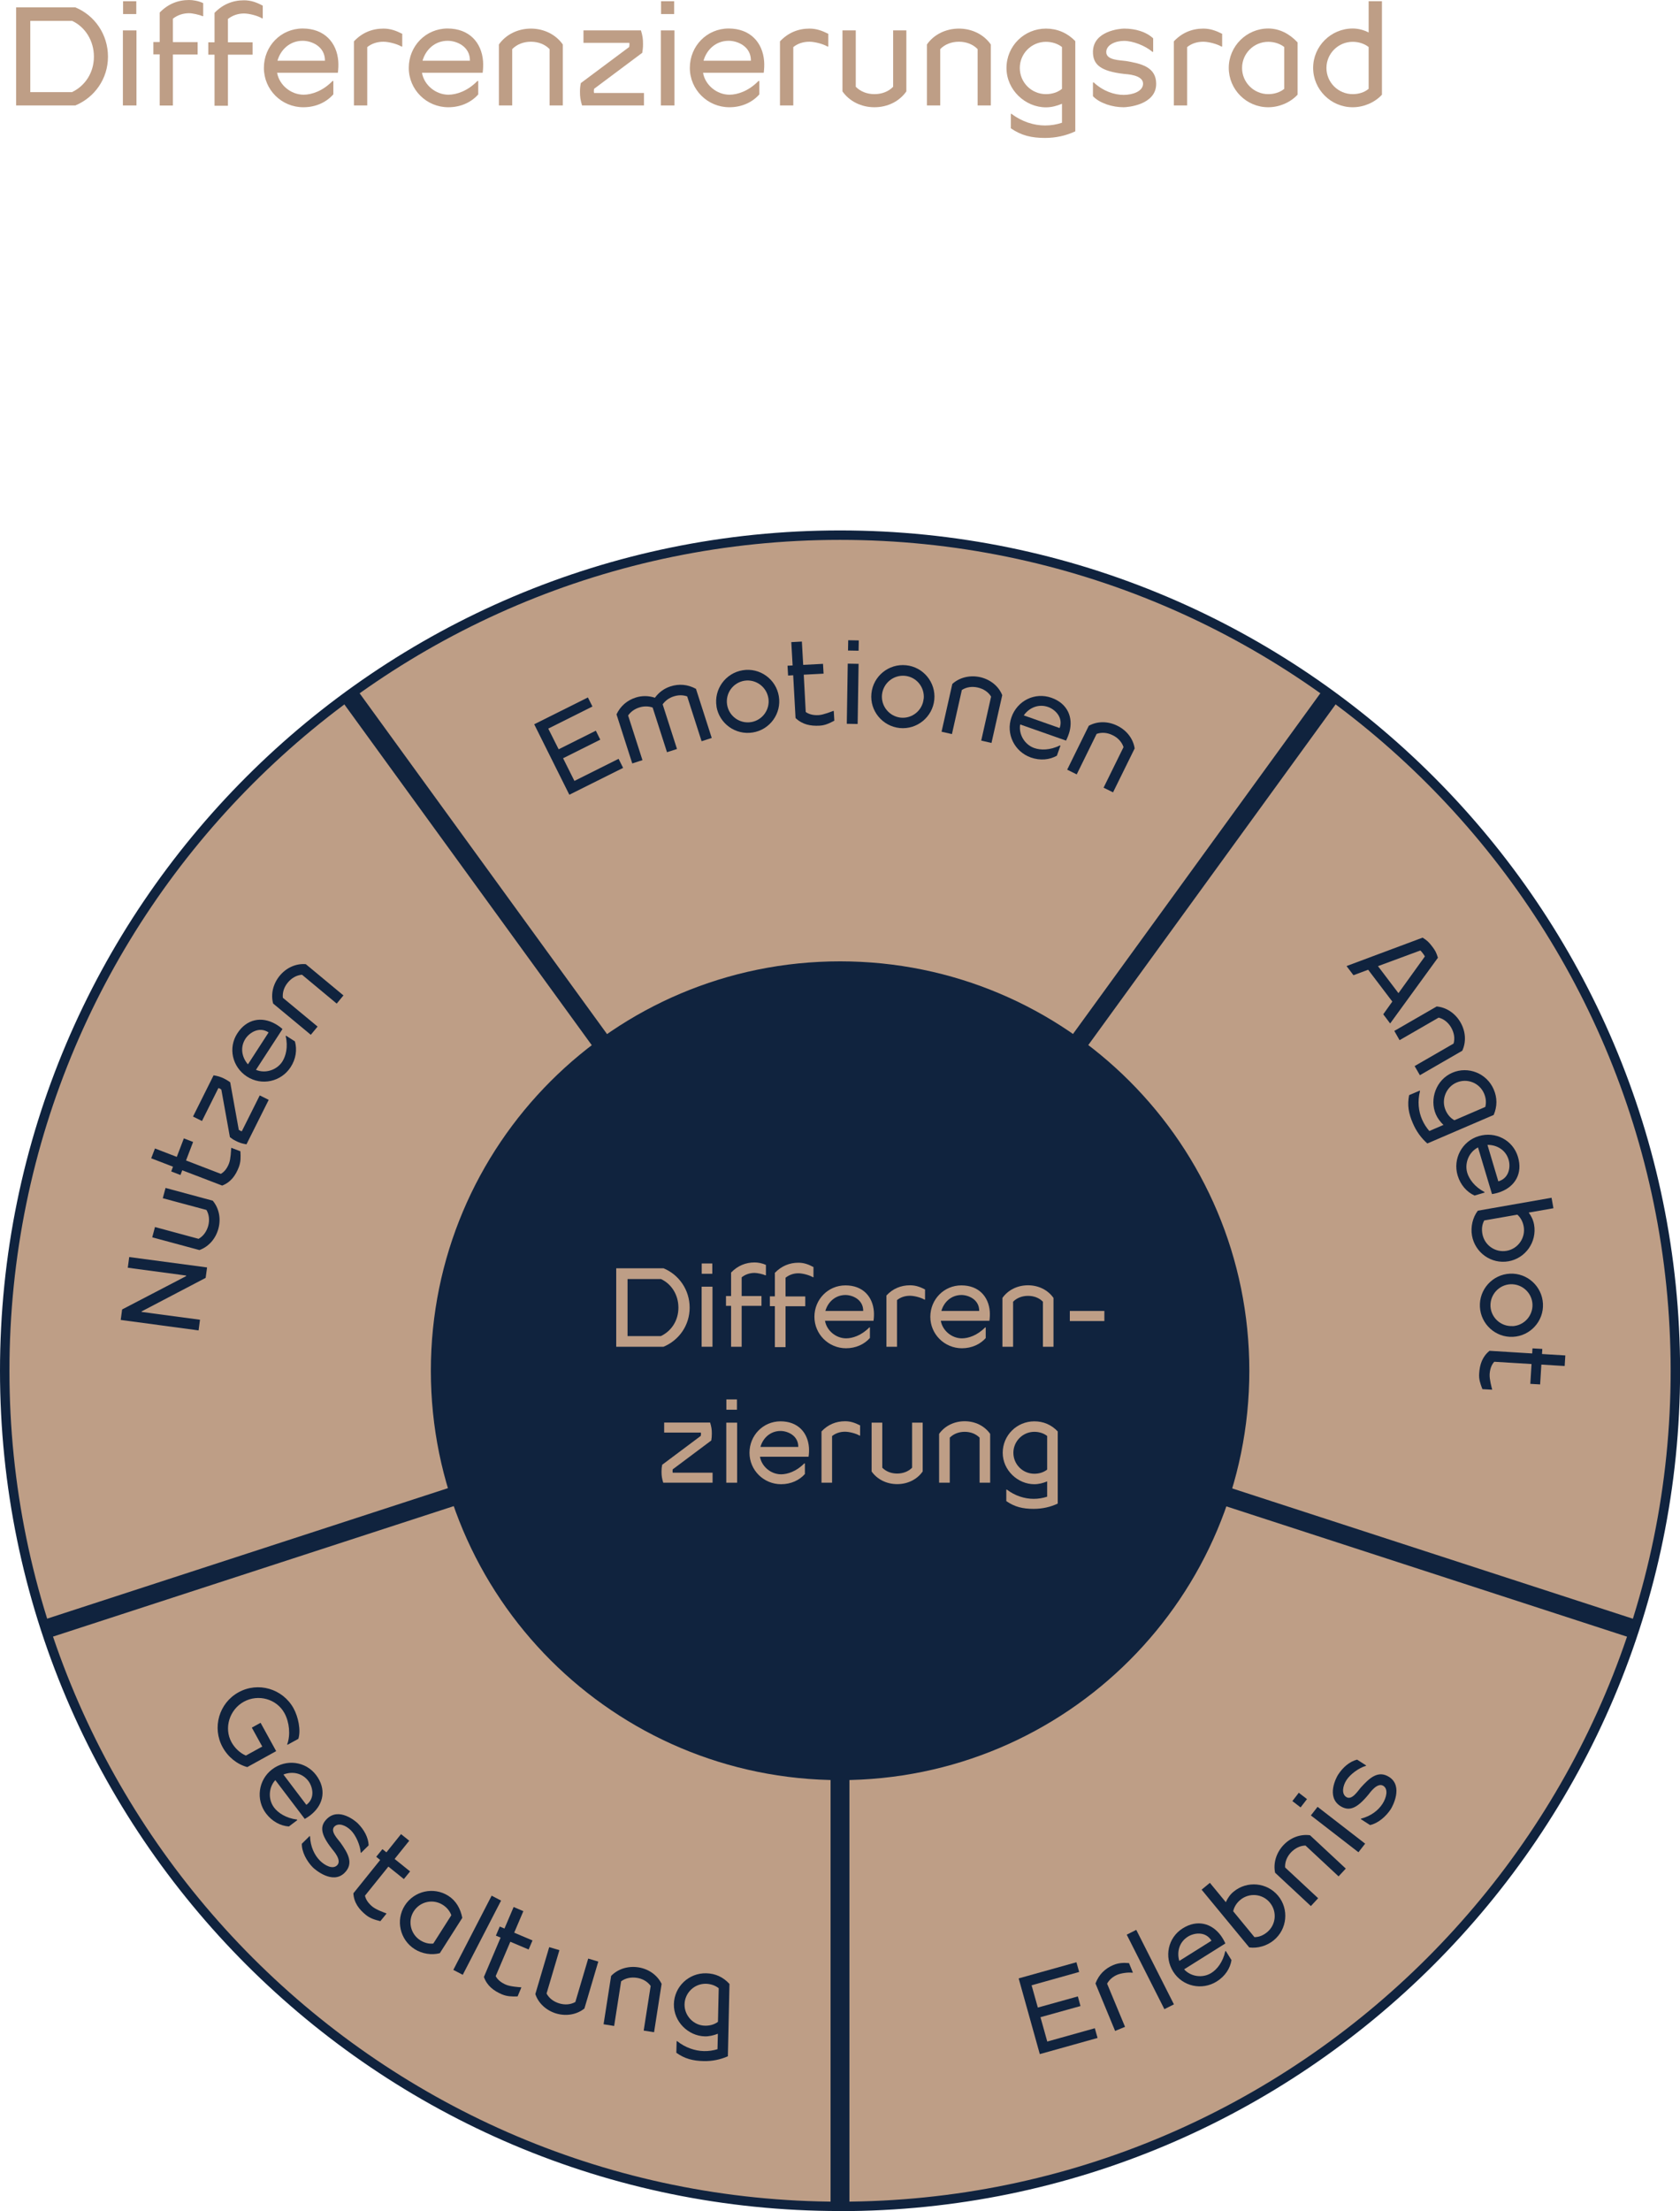 <?xml version="1.0" encoding="UTF-8"?>
<svg id="Ebene_1" data-name="Ebene 1" xmlns="http://www.w3.org/2000/svg" viewBox="0 0 178 234.18">
  <defs>
    <style>
      .cls-1 {
        fill: #10233e;
      }

      .cls-2 {
        fill: #be9e86;
      }

      .cls-3 {
        fill: #be9e86;
      }
    </style>
  </defs>
  <g>
    <g>
      <path class="cls-2" d="M1.71.78h6.27c2.04.84,3.46,2.85,3.46,5.22s-1.44,4.33-3.46,5.17H1.71V.78ZM3.21,9.76h4.41c1.4-.66,2.33-2.07,2.33-3.76s-.93-3.15-2.31-3.79H3.21v7.56Z"/>
      <path class="cls-2" d="M13.02,11.17V3.22h1.44v7.95h-1.44ZM13.04,1.5V.13h1.4v1.36h-1.4Z"/>
      <path class="cls-2" d="M16.92,11.17v-5.41h-.67v-1.31h.67V1.33c.87-.9,1.92-1.33,3.12-1.33.42,0,1.01.1,1.49.33v1.38h-.08c-.33-.15-1.06-.31-1.41-.31-.64,0-1.24.2-1.72.58v2.48h2.62v1.31h-2.62v5.41h-1.39ZM22.73,11.2v-5.41h-.66v-1.31h.66V1.36C23.6.46,24.66.03,25.85.03c.72,0,1.32.21,1.99.57v1.35h-.06c-.48-.29-1.38-.52-1.93-.52-.65,0-1.23.21-1.7.58v2.47h2.61v1.31h-2.61v5.41h-1.42Z"/>
      <path class="cls-2" d="M35.31,10c-.74.84-1.86,1.36-3.17,1.36-2.31,0-4.18-1.86-4.18-4.17s1.8-4.17,4.11-4.17,3.62,1.5,3.77,3.46c.03.4.01.81-.04,1.23h-6.44c.23,1.3,1.46,2.32,2.81,2.32.85,0,2.04-.39,3.07-1.46,0,0,.06.03.08,0v1.41ZM34.43,6.43c.01-1.52-1.42-2.11-2.36-2.11-1.36,0-2.34.94-2.67,2.11h5.03Z"/>
      <path class="cls-2" d="M37.5,11.17v-6.79c.85-.91,1.92-1.35,3.12-1.35.74,0,1.32.21,2,.55v1.35h-.08c-.45-.27-1.35-.51-1.92-.51-.64,0-1.24.19-1.71.57v6.18h-1.41Z"/>
      <path class="cls-2" d="M50.67,10c-.74.84-1.86,1.36-3.17,1.36-2.31,0-4.19-1.86-4.19-4.17s1.8-4.17,4.11-4.17,3.61,1.5,3.76,3.46c.03.4.01.81-.04,1.23h-6.43c.22,1.3,1.46,2.32,2.8,2.32.86,0,2.04-.39,3.08-1.46,0,0,.06.03.08,0v1.41ZM49.79,6.43c.02-1.52-1.42-2.11-2.35-2.11-1.37,0-2.34.94-2.67,2.11h5.02Z"/>
      <path class="cls-2" d="M58.23,11.17v-5.97c-.5-.51-1.2-.78-1.98-.78s-1.48.27-1.98.78v5.97h-1.41v-6.46c.74-1.05,2-1.68,3.39-1.68s2.64.63,3.38,1.68v6.46h-1.39Z"/>
      <path class="cls-2" d="M61.67,11.17c-.18-.6-.22-.9-.22-1.47,0-.35.03-.6.09-.9l5.12-3.82s.03-.17.03-.23,0-.15-.01-.21h-4.86v-1.32h6.09c.18.6.22.9.22,1.47,0,.33-.03.6-.08.9l-5.11,3.82s-.02.17-.02.23,0,.15.02.21h5.29v1.32h-6.55Z"/>
      <path class="cls-2" d="M70.02,11.17V3.22h1.44v7.95h-1.44ZM70.04,1.5V.13h1.39v1.36h-1.39Z"/>
      <path class="cls-2" d="M80.45,10c-.74.84-1.86,1.36-3.17,1.36-2.31,0-4.19-1.86-4.19-4.17s1.8-4.17,4.11-4.17,3.61,1.5,3.76,3.46c.03.4.01.81-.04,1.23h-6.43c.22,1.3,1.46,2.32,2.8,2.32.86,0,2.04-.39,3.08-1.46,0,0,.06.03.08,0v1.41ZM79.56,6.43c.02-1.52-1.42-2.11-2.35-2.11-1.37,0-2.34.94-2.67,2.11h5.02Z"/>
      <path class="cls-2" d="M82.64,11.17v-6.79c.86-.91,1.92-1.35,3.12-1.35.73,0,1.32.21,2,.55v1.35h-.08c-.45-.27-1.35-.51-1.92-.51-.65,0-1.25.19-1.71.57v6.18h-1.41Z"/>
      <path class="cls-2" d="M94.64,3.22h1.39v6.46c-.73,1.05-1.98,1.68-3.38,1.68s-2.65-.63-3.39-1.68V3.22h1.41v5.97c.5.51,1.2.78,1.98.78s1.49-.27,1.98-.78V3.22Z"/>
      <path class="cls-2" d="M103.58,11.17v-5.97c-.5-.51-1.2-.78-1.98-.78s-1.49.27-1.98.78v5.97h-1.41v-6.46c.73-1.05,1.99-1.68,3.39-1.68s2.64.63,3.38,1.68v6.46h-1.4Z"/>
      <path class="cls-2" d="M112.52,10.99c-.54.23-1.12.38-1.7.38-2.19,0-4.18-1.84-4.18-4.17s1.88-4.17,4.18-4.17c1.19,0,2.25.44,3.11,1.33v9.55c-.98.46-2.06.7-3.2.7-1.44,0-2.5-.25-3.63-1.02v-1.53h.08c1.08.83,2.37,1.23,3.55,1.23.63,0,1.21-.1,1.79-.29v-2.02ZM112.52,4.98c-.46-.36-1.07-.55-1.7-.55-1.53,0-2.77,1.24-2.77,2.77s1.23,2.77,2.77,2.77c.63,0,1.23-.18,1.7-.56v-4.44Z"/>
      <path class="cls-2" d="M122.1,5.49c-.77-.66-2.08-1.16-3-1.16s-1.89.42-1.89,1.19c0,.87,1.48.85,2.07.94,1.62.27,3.22.63,3.22,2.42,0,2.25-3.07,2.48-3.45,2.48-1.17,0-2.52-.41-3.25-1.17v-1.46h.08c1.02.94,2.19,1.32,3.18,1.32.92,0,2.05-.36,2.05-1.19,0-.94-1.74-1-2.01-1.03-2.49-.29-3.3-.98-3.3-2.33.01-2.25,2.92-2.47,3.3-2.47,1.2,0,2.33.33,3.08,1.03v1.43h-.08Z"/>
      <path class="cls-2" d="M124.37,11.17v-6.79c.86-.91,1.92-1.35,3.12-1.35.73,0,1.32.21,2,.55v1.35h-.08c-.45-.27-1.35-.51-1.92-.51-.65,0-1.25.19-1.71.57v6.18h-1.41Z"/>
      <path class="cls-2" d="M137.48,10.03c-.77.83-1.94,1.33-3.11,1.33-2.31,0-4.18-1.88-4.18-4.17s1.88-4.17,4.18-4.17c1.19,0,2.25.55,3.11,1.47v5.53ZM136.07,4.98c-.46-.36-1.07-.55-1.7-.55-1.53,0-2.77,1.24-2.77,2.77s1.25,2.77,2.77,2.77c.63,0,1.23-.18,1.7-.56v-4.44Z"/>
      <path class="cls-2" d="M145.01.13h1.41v9.9c-.76.83-1.93,1.33-3.1,1.33-2.31,0-4.19-1.88-4.19-4.17s1.88-4.17,4.19-4.17c.58,0,1.17.15,1.69.42V.13ZM145.01,4.98c-.46-.36-1.06-.55-1.69-.55-1.53,0-2.78,1.24-2.78,2.77s1.25,2.77,2.78,2.77c.63,0,1.23-.18,1.69-.56v-4.44Z"/>
    </g>
    <g>
      <g>
        <g>
          <path class="cls-3" d="M89,56.68C40.08,56.68.5,96.27.5,145.18s39.58,88.5,88.5,88.5,88.51-39.58,88.51-88.5-39.59-88.51-88.51-88.51ZM128.71,158.08c-5.43,16.75-21.14,28.84-39.71,28.84s-34.28-12.09-39.71-28.84c-1.31-4.06-2.03-8.4-2.03-12.9,0-13.9,6.77-26.2,17.2-33.78,6.89-5.01,15.37-7.96,24.54-7.96s17.65,2.95,24.54,7.96c10.42,7.58,17.2,19.88,17.2,33.78,0,4.5-.71,8.84-2.03,12.9Z"/>
          <path class="cls-1" d="M89,234.18C39.92,234.18,0,194.26,0,145.19S39.92,56.18,89,56.18s89.01,39.93,89.01,89.01-39.93,89-89.01,89ZM89,57.18C40.48,57.18,1,96.66,1,145.19s39.48,88,88,88,88.01-39.48,88.01-88-39.48-88.01-88.01-88.01ZM89,187.43c-18.38,0-34.53-11.73-40.19-29.19-1.36-4.21-2.05-8.6-2.05-13.05,0-13.48,6.51-26.26,17.4-34.18,7.25-5.27,15.84-8.06,24.84-8.06s17.59,2.79,24.84,8.06c10.9,7.92,17.4,20.7,17.4,34.18,0,4.46-.69,8.85-2.05,13.05h0c-5.66,17.46-21.81,29.19-40.19,29.19ZM89,103.94c-8.79,0-17.17,2.72-24.25,7.87-10.64,7.74-16.99,20.21-16.99,33.37,0,4.35.67,8.64,2,12.75,5.53,17.04,21.29,28.49,39.24,28.49s33.71-11.45,39.24-28.49h0c1.33-4.1,2-8.39,2-12.75,0-13.16-6.35-25.64-16.99-33.37-7.08-5.15-15.46-7.87-24.25-7.87Z"/>
        </g>
        <g>
          <path class="cls-3" d="M130.74,145.18c0,4.5-.71,8.84-2.03,12.9-5.43,16.75-21.14,28.84-39.71,28.84s-34.28-12.09-39.71-28.84c-1.31-4.06-2.03-8.4-2.03-12.9,0-13.9,6.77-26.2,17.2-33.78,6.89-5.01,15.37-7.96,24.54-7.96s17.65,2.95,24.54,7.96c10.42,7.58,17.2,19.88,17.2,33.78Z"/>
          <path class="cls-1" d="M89,187.43c-18.38,0-34.53-11.73-40.19-29.19-1.36-4.21-2.05-8.6-2.05-13.05,0-13.48,6.51-26.26,17.4-34.18,7.25-5.27,15.84-8.06,24.84-8.06s17.59,2.79,24.84,8.06c10.9,7.92,17.4,20.7,17.4,34.18,0,4.46-.69,8.85-2.05,13.05-5.66,17.46-21.81,29.19-40.19,29.19ZM89,103.94c-8.79,0-17.17,2.72-24.25,7.87-10.64,7.74-16.99,20.21-16.99,33.37,0,4.35.67,8.64,2,12.75,5.53,17.04,21.29,28.49,39.24,28.49s33.71-11.45,39.24-28.5c1.33-4.1,2-8.39,2-12.75,0-13.16-6.35-25.64-16.99-33.37-7.08-5.15-15.46-7.87-24.25-7.87Z"/>
        </g>
      </g>
      <g>
        <rect class="cls-1" x="88" y="186.93" width="2" height="46.76"/>
        <g>
          <line class="cls-3" x1="173.17" y1="172.53" x2="128.71" y2="158.08"/>
          <rect class="cls-1" x="149.94" y="141.94" width="2" height="46.75" transform="translate(-52.93 257.76) rotate(-71.99)"/>
        </g>
        <g>
          <line class="cls-3" x1="141.02" y1="73.58" x2="113.54" y2="111.41"/>
          <rect class="cls-1" x="103.9" y="91.49" width="46.75" height="2" transform="translate(-22.35 141.13) rotate(-54.01)"/>
        </g>
        <g>
          <line class="cls-3" x1="64.46" y1="111.41" x2="36.98" y2="73.58"/>
          <rect class="cls-1" x="49.72" y="69.12" width="2" height="46.75" transform="translate(-44.68 47.46) rotate(-35.99)"/>
        </g>
        <g>
          <line class="cls-3" x1="49.29" y1="158.08" x2="4.83" y2="172.53"/>
          <rect class="cls-1" x="3.68" y="164.31" width="46.75" height="2" transform="translate(-49.83 16.49) rotate(-18.03)"/>
        </g>
      </g>
    </g>
  </g>
  <path class="cls-1" d="M132.37,145.18c0,23.97-19.39,43.36-43.36,43.36s-43.36-19.4-43.36-43.36,19.39-43.36,43.36-43.36,43.36,19.39,43.36,43.36Z"/>
  <g>
    <path class="cls-2" d="M65.29,134.33h5.01c1.63.67,2.77,2.28,2.77,4.17s-1.15,3.47-2.77,4.14h-5.01v-8.31ZM66.49,141.51h3.53c1.12-.53,1.86-1.65,1.86-3.01s-.74-2.52-1.85-3.03h-3.54v6.04Z"/>
    <path class="cls-2" d="M74.34,142.64v-6.36h1.15v6.36h-1.15ZM74.35,134.91v-1.09h1.12v1.09h-1.12Z"/>
    <path class="cls-2" d="M77.46,142.64v-4.33h-.54v-1.04h.54v-2.49c.7-.72,1.54-1.07,2.5-1.07.34,0,.8.08,1.19.26v1.1h-.06c-.26-.12-.85-.25-1.13-.25-.52,0-1,.16-1.38.47v1.98h2.1v1.04h-2.1v4.33h-1.12ZM82.1,142.67v-4.33h-.53v-1.04h.53v-2.49c.7-.72,1.55-1.07,2.49-1.07.58,0,1.06.17,1.6.46v1.08h-.05c-.38-.23-1.1-.42-1.55-.42-.52,0-.98.17-1.36.47v1.98h2.09v1.04h-2.09v4.33h-1.14Z"/>
    <path class="cls-2" d="M92.17,141.71c-.59.67-1.49,1.09-2.53,1.09-1.85,0-3.35-1.49-3.35-3.33s1.44-3.33,3.29-3.33,2.89,1.2,3.01,2.77c.02.32.01.65-.04.98h-5.14c.18,1.04,1.16,1.86,2.24,1.86.68,0,1.63-.31,2.46-1.16,0,0,.05.02.06,0v1.13ZM91.46,138.85c.01-1.21-1.14-1.69-1.88-1.69-1.09,0-1.87.76-2.13,1.69h4.02Z"/>
    <path class="cls-2" d="M93.92,142.64v-5.43c.68-.73,1.54-1.08,2.5-1.08.59,0,1.06.17,1.59.44v1.08h-.06c-.36-.22-1.08-.41-1.54-.41-.52,0-1,.16-1.37.46v4.94h-1.13Z"/>
    <path class="cls-2" d="M104.45,141.71c-.59.67-1.49,1.09-2.53,1.09-1.85,0-3.35-1.49-3.35-3.33s1.44-3.33,3.29-3.33,2.89,1.2,3.01,2.77c.02.32.01.65-.04.98h-5.15c.18,1.04,1.16,1.86,2.24,1.86.68,0,1.63-.31,2.46-1.16,0,0,.05.02.06,0v1.13ZM103.75,138.85c.01-1.21-1.14-1.69-1.88-1.69-1.09,0-1.87.76-2.13,1.69h4.02Z"/>
    <path class="cls-2" d="M110.5,142.64v-4.77c-.4-.41-.96-.62-1.58-.62s-1.19.22-1.58.62v4.77h-1.13v-5.17c.59-.84,1.59-1.34,2.71-1.34s2.11.5,2.7,1.34v5.17h-1.12Z"/>
    <path class="cls-2" d="M113.35,139.92v-1.07h3.66v1.07h-3.66Z"/>
    <path class="cls-2" d="M70.27,157.04c-.14-.48-.18-.72-.18-1.18,0-.28.02-.48.07-.72l4.09-3.06s.02-.13.02-.18,0-.12-.01-.17h-3.89v-1.06h4.87c.14.48.18.72.18,1.18,0,.26-.02.48-.06.72l-4.09,3.06s-.01.13-.01.18,0,.12.01.17h4.23v1.06h-5.24Z"/>
    <path class="cls-2" d="M76.95,157.04v-6.36h1.15v6.36h-1.15ZM76.96,149.31v-1.09h1.12v1.09h-1.12Z"/>
    <path class="cls-2" d="M85.29,156.11c-.59.67-1.49,1.09-2.53,1.09-1.85,0-3.35-1.49-3.35-3.33s1.44-3.33,3.29-3.33,2.89,1.2,3.01,2.77c.02.32.01.65-.04.98h-5.15c.18,1.04,1.16,1.86,2.24,1.86.68,0,1.63-.31,2.46-1.16,0,0,.05.02.06,0v1.13ZM84.58,153.25c.01-1.21-1.14-1.69-1.88-1.69-1.09,0-1.87.76-2.13,1.69h4.02Z"/>
    <path class="cls-2" d="M87.04,157.04v-5.43c.68-.73,1.54-1.08,2.5-1.08.59,0,1.05.17,1.59.44v1.08h-.06c-.36-.22-1.08-.41-1.54-.41-.52,0-1,.16-1.37.46v4.94h-1.13Z"/>
    <path class="cls-2" d="M96.64,150.68h1.12v5.17c-.59.84-1.58,1.34-2.7,1.34s-2.12-.5-2.71-1.34v-5.17h1.13v4.77c.4.41.96.62,1.58.62s1.19-.22,1.58-.62v-4.77Z"/>
    <path class="cls-2" d="M103.79,157.04v-4.77c-.4-.41-.96-.62-1.58-.62s-1.19.22-1.58.62v4.77h-1.13v-5.17c.59-.84,1.59-1.34,2.71-1.34s2.11.5,2.7,1.34v5.17h-1.12Z"/>
    <path class="cls-2" d="M110.95,156.9c-.43.18-.9.3-1.36.3-1.75,0-3.35-1.48-3.35-3.33s1.5-3.33,3.35-3.33c.95,0,1.8.35,2.48,1.07v7.64c-.78.37-1.64.56-2.55.56-1.15,0-2-.2-2.9-.82v-1.22h.06c.86.66,1.89.98,2.84.98.5,0,.97-.08,1.43-.23v-1.62ZM110.95,152.09c-.37-.29-.85-.44-1.36-.44-1.22,0-2.22,1-2.22,2.22s.98,2.22,2.22,2.22c.5,0,.98-.14,1.36-.44v-3.55Z"/>
  </g>
  <g>
    <path class="cls-1" d="M60.32,84.17l-3.72-7.46,5.69-2.84.48.96-4.68,2.34,1.1,2.19,3.94-1.97.47.95-3.94,1.97,1.2,2.4,4.68-2.34.48.96-5.69,2.84Z"/>
    <path class="cls-1" d="M74.33,78.49l-1.52-4.73c-.44-.16-.95-.16-1.43,0-.48.15-.89.45-1.17.84l1.52,4.73-1.06.34-1.52-4.73c-.44-.16-.96-.16-1.44,0-.49.16-.89.45-1.16.84l1.52,4.73-1.08.35-1.67-5.2c.43-.9,1.14-1.49,2.04-1.78.66-.21,1.36-.2,2.03.02.42-.57.97-.98,1.65-1.2.9-.29,1.82-.22,2.7.26l1.67,5.2-1.08.35Z"/>
    <path class="cls-1" d="M75.92,74.83c-.3-1.81.94-3.54,2.77-3.84,1.81-.3,3.54.94,3.83,2.76.3,1.81-.94,3.54-2.76,3.83-1.83.3-3.55-.94-3.85-2.76ZM81.41,73.94c-.2-1.21-1.34-2.03-2.54-1.84-1.21.2-2.03,1.34-1.83,2.55.2,1.21,1.34,2.03,2.55,1.83,1.2-.2,2.02-1.34,1.82-2.55Z"/>
    <path class="cls-1" d="M88.4,76.33c-.58.31-1.01.5-1.58.53-.95.05-1.81-.12-2.53-.81l-.25-4.53-.54.03-.06-1.04.54-.03-.14-2.47,1.12-.06.14,2.47,2.1-.11.06,1.04-2.1.11.21,3.95c.39.28.88.36,1.38.33s1.36-.38,1.53-.44h.06s.06,1.03.06,1.03Z"/>
    <path class="cls-1" d="M89.72,76.66l.1-6.37,1.15.02-.1,6.37-1.15-.02ZM89.85,68.9l.02-1.09,1.12.02-.02,1.09-1.12-.02Z"/>
    <path class="cls-1" d="M92.33,73.45c.18-1.83,1.83-3.18,3.67-2.99,1.83.18,3.18,1.83,2.99,3.66s-1.83,3.17-3.66,2.99c-1.84-.19-3.19-1.83-3-3.66ZM97.87,74.01c.12-1.22-.77-2.31-1.98-2.43-1.22-.12-2.31.77-2.44,1.99-.12,1.22.77,2.31,1.99,2.44,1.21.12,2.3-.77,2.42-1.99Z"/>
    <path class="cls-1" d="M103.96,78.45l1.05-4.67c-.3-.49-.8-.82-1.41-.96-.61-.14-1.21-.05-1.69.26l-1.05,4.67-1.1-.25,1.14-5.06c.76-.69,1.86-.96,2.95-.72,1.09.25,1.96.96,2.34,1.91l-1.14,5.06-1.09-.25Z"/>
    <path class="cls-1" d="M111.98,80.04c-.78.44-1.77.54-2.76.19-1.75-.62-2.67-2.52-2.05-4.27s2.47-2.67,4.22-2.06c1.74.61,2.33,2.1,1.92,3.62-.09.31-.21.62-.36.92l-4.86-1.71c-.18,1.05.48,2.15,1.5,2.5.65.23,1.65.25,2.71-.28,0,0,.04.04.06.02l-.38,1.07ZM112.27,77.11c.42-1.14-.51-1.98-1.22-2.23-1.03-.36-2.02.09-2.58.89l3.8,1.34Z"/>
    <path class="cls-1" d="M116.93,83.42l2.11-4.29c-.18-.54-.59-.99-1.15-1.26-.56-.28-1.16-.33-1.7-.14l-2.11,4.29-1.01-.5,2.29-4.65c.9-.5,2.03-.5,3.03,0,1,.49,1.68,1.39,1.83,2.4l-2.29,4.65-1-.49Z"/>
  </g>
  <g>
    <path class="cls-1" d="M21.78,135.35l-6.78,3.55v.05s6.19.83,6.19.83l-.15,1.13-8.25-1.11.15-1.11,6.78-3.53v-.06s-6.18-.83-6.18-.83l.15-1.13,8.25,1.1-.15,1.1Z"/>
    <path class="cls-1" d="M17.25,126.9l.29-1.08,5,1.35c.66.79.89,1.88.6,2.96-.29,1.08-1.04,1.92-2.01,2.27l-5-1.35.29-1.09,4.62,1.25c.5-.28.85-.77,1.02-1.37.16-.6.1-1.21-.19-1.69l-4.62-1.24Z"/>
    <path class="cls-1" d="M25.47,121.94c.04.66.04,1.12-.16,1.66-.34.89-.85,1.61-1.77,1.97l-4.23-1.62-.19.5-.98-.38.19-.5-2.31-.89.4-1.04,2.31.89.75-1.96.98.38-.75,1.96,3.69,1.42c.42-.24.69-.65.87-1.12.18-.47.21-1.4.22-1.58l.02-.06.97.37Z"/>
    <path class="cls-1" d="M26.1,121.2c-.49-.09-.73-.16-1.13-.37-.25-.12-.42-.24-.61-.39l-.91-5.04s-.11-.08-.15-.1-.11-.05-.16-.06l-1.74,3.49-.95-.47,2.18-4.37c.5.09.73.16,1.14.36.24.12.42.24.62.38l.91,5.04s.11.07.16.09.11.05.16.06l1.9-3.8.95.47-2.35,4.7Z"/>
    <path class="cls-1" d="M31.25,110.31c.24.86.11,1.85-.46,2.72-1.01,1.55-3.07,2-4.63.99-1.55-1.01-2.02-3.03-1.01-4.58,1-1.54,2.58-1.78,3.97-1.02.29.16.55.34.81.57l-2.81,4.32c.97.42,2.2.04,2.79-.87.37-.58.63-1.54.36-2.7,0,0,.05-.03.03-.05l.95.61ZM28.46,109.35c-1.01-.67-2.04.04-2.45.66-.6.92-.38,1.99.26,2.72l2.19-3.38Z"/>
    <path class="cls-1" d="M35.68,106.3l-3.68-3.06c-.57.04-1.1.34-1.5.82-.4.48-.59,1.05-.53,1.62l3.68,3.05-.72.87-3.99-3.31c-.27-.99-.01-2.09.7-2.95.71-.86,1.74-1.31,2.76-1.22l3.99,3.31-.71.86Z"/>
  </g>
  <g>
    <path class="cls-1" d="M146.55,107.44l.97-1.36-2.56-3.37-1.56.58-.73-.97,8.06-3.01c.49.31.66.48,1,.92s.45.65.62,1.21l-5.06,6.96-.73-.97ZM146,102.33l2.17,2.86c.95-1.31,1.89-2.63,2.8-3.89-.06-.12-.13-.21-.22-.33-.09-.12-.15-.2-.26-.3l-4.49,1.66Z"/>
    <path class="cls-1" d="M149.87,112.92l4.14-2.39c.16-.55.06-1.14-.25-1.69-.31-.54-.78-.92-1.33-1.06l-4.14,2.39-.56-.98,4.49-2.59c1.02.09,1.96.71,2.52,1.68.56.97.62,2.08.19,3.01l-4.49,2.59-.56-.97Z"/>
    <path class="cls-1" d="M152.94,119.15c-.34-.33-.63-.71-.81-1.13-.69-1.61.03-3.66,1.74-4.4,1.69-.73,3.66.06,4.39,1.76.38.87.39,1.79,0,2.71l-7.03,3.02c-.65-.57-1.17-1.29-1.53-2.13-.46-1.06-.61-1.92-.4-2.99l1.13-.48.02.06c-.27,1.06-.16,2.13.22,3,.2.46.46.86.77,1.22l1.49-.64ZM157.37,117.24c.12-.46.07-.96-.13-1.42-.48-1.13-1.79-1.65-2.92-1.16-1.08.46-1.65,1.78-1.16,2.92.2.46.52.85.94,1.07l3.27-1.41Z"/>
    <path class="cls-1" d="M156.22,126.62c-.81-.37-1.48-1.12-1.78-2.12-.53-1.77.47-3.64,2.24-4.17,1.77-.53,3.62.42,4.15,2.2.53,1.76-.32,3.12-1.8,3.69-.3.12-.62.2-.95.25l-1.48-4.94c-.95.47-1.45,1.65-1.14,2.69.2.66.77,1.48,1.82,2.03,0,0,0,.05.02.06l-1.08.32ZM158.76,125.12c1.17-.34,1.3-1.58,1.08-2.29-.31-1.05-1.26-1.58-2.24-1.57l1.15,3.86Z"/>
    <path class="cls-1" d="M164.39,126.86l.2,1.11-2.62.46c.29.38.48.79.57,1.28.32,1.82-.9,3.56-2.71,3.88-1.81.32-3.55-.9-3.87-2.73-.16-.92.08-1.93.62-2.63l7.81-1.37ZM157.26,129.26c-.23.42-.29.9-.2,1.41.21,1.21,1.36,2.02,2.57,1.81,1.21-.21,2.02-1.37,1.81-2.57-.09-.51-.32-.94-.67-1.26l-3.5.61Z"/>
    <path class="cls-1" d="M159.98,134.9c1.84-.09,3.41,1.34,3.5,3.19.09,1.84-1.34,3.41-3.18,3.5-1.84.09-3.41-1.34-3.5-3.18-.09-1.85,1.34-3.42,3.18-3.51ZM160.25,140.46c1.23-.06,2.17-1.1,2.12-2.32-.06-1.22-1.1-2.17-2.33-2.12-1.22.06-2.17,1.1-2.12,2.33.06,1.21,1.1,2.16,2.33,2.1Z"/>
    <path class="cls-1" d="M157.06,147.12c-.24-.62-.38-1.06-.34-1.64.06-.95.33-1.79,1.1-2.41l4.52.28.03-.54,1.04.06-.03.54,2.47.15-.07,1.12-2.47-.15-.13,2.1-1.04-.06.13-2.1-3.95-.24c-.32.35-.46.83-.49,1.33-.03.5.21,1.4.26,1.57v.06s-1.04-.06-1.04-.06Z"/>
  </g>
  <g>
    <path class="cls-1" d="M110.17,217.56l-2.24-8.02,6.12-1.71.29,1.03-5.04,1.41.66,2.36,4.24-1.18.28,1.02-4.24,1.18.72,2.58,5.04-1.41.29,1.03-6.12,1.71Z"/>
    <path class="cls-1" d="M118.15,215.11l-2.08-5.03c.35-.94,1.01-1.59,1.9-1.96.54-.22,1.04-.25,1.65-.2l.41,1-.06.02c-.42-.06-1.16.04-1.58.21-.48.2-.86.53-1.09.95l1.9,4.57-1.04.43Z"/>
    <path class="cls-1" d="M123.37,212.8l-3.99-7.89,1.01-.51,3.99,7.89-1.01.51Z"/>
    <path class="cls-1" d="M130.48,207.6c-.14.88-.68,1.72-1.57,2.27-1.57.98-3.63.52-4.61-1.05-.98-1.57-.55-3.6,1.01-4.58,1.56-.98,3.09-.52,4.03.75.19.26.35.54.49.85l-4.37,2.74c.71.79,1.98.96,2.89.38.58-.36,1.22-1.13,1.47-2.3,0,0,.05,0,.05-.03l.6.96ZM128.36,205.55c-.63-1.04-1.87-.83-2.5-.43-.93.58-1.19,1.64-.91,2.57l3.41-2.14Z"/>
    <path class="cls-1" d="M127.32,200.14l.87-.72,1.69,2.05c.19-.43.45-.81.83-1.12,1.43-1.18,3.54-.97,4.71.44s.97,3.54-.46,4.71c-.72.6-1.72.88-2.6.76l-5.05-6.12ZM132.92,205.17c.48,0,.93-.19,1.33-.52.95-.78,1.08-2.18.3-3.13s-2.18-1.08-3.13-.3c-.4.33-.66.75-.76,1.21l2.26,2.75Z"/>
    <path class="cls-1" d="M141.82,198.73l-3.5-3.26c-.57.01-1.11.28-1.54.73-.43.46-.65,1.02-.62,1.59l3.5,3.26-.77.83-3.79-3.53c-.21-1,.11-2.09.87-2.91.76-.82,1.81-1.2,2.83-1.06l3.79,3.53-.76.82Z"/>
    <path class="cls-1" d="M137.8,191.43l-.87-.67.68-.88.87.67-.68.88ZM143.93,196.18l-5.04-3.9.71-.91,5.04,3.9-.71.91Z"/>
    <path class="cls-1" d="M144.74,187.02c-.78.23-1.68.9-2.08,1.52-.4.62-.54,1.46-.02,1.79.59.38,1.22-.63,1.53-.99.88-.97,1.82-1.9,3.02-1.13,1.52.98.34,3.14.17,3.4-.51.79-1.37,1.52-2.2,1.69l-.98-.63.03-.05c1.08-.28,1.84-.9,2.27-1.57.4-.62.65-1.54.09-1.9-.64-.41-1.43.74-1.57.91-1.27,1.55-2.09,1.8-3,1.22-1.51-.99-.4-3.04-.24-3.29.52-.81,1.23-1.42,2.03-1.62l.96.62-.03.05Z"/>
  </g>
  <g>
    <path class="cls-1" d="M27.79,184.99l-1.11-2.01.93-.51,1.65,3-3.06,1.69c-1.07-.29-2.03-1.05-2.61-2.1-1.14-2.07-.39-4.68,1.68-5.82,2.08-1.15,4.68-.38,5.83,1.69.5.91.8,2.33.51,3.24l-1.15.63-.03-.05c.36-.98.24-2.33-.29-3.3-.83-1.52-2.79-2.05-4.31-1.21-1.51.83-2.13,2.78-1.3,4.29.35.63.91,1.15,1.52,1.41l1.75-.96Z"/>
    <path class="cls-1" d="M30.61,193.45c-.89-.06-1.77-.53-2.41-1.36-1.12-1.47-.84-3.57.63-4.69,1.48-1.12,3.54-.87,4.66.6,1.11,1.47.79,3.04-.39,4.08-.24.22-.51.4-.81.57l-3.12-4.11c-.72.78-.78,2.06-.12,2.92.41.54,1.24,1.11,2.42,1.26,0,0,.01.05.04.05l-.9.68ZM32.46,191.16c.97-.72.66-1.93.21-2.53-.66-.87-1.74-1.04-2.64-.68l2.43,3.21Z"/>
    <path class="cls-1" d="M38.22,196.22c-.06-.81-.52-1.84-1.04-2.36-.52-.52-1.3-.84-1.74-.41-.5.49.35,1.33.63,1.71.76,1.07,1.46,2.19.44,3.2-1.28,1.27-3.14-.36-3.36-.57-.66-.67-1.19-1.66-1.17-2.51l.83-.82.04.04c.04,1.11.48,1.99,1.04,2.56.52.52,1.36.97,1.83.5.54-.53-.41-1.56-.54-1.73-1.24-1.58-1.31-2.43-.54-3.19,1.29-1.26,3.06.27,3.27.48.68.68,1.12,1.51,1.15,2.33l-.81.8-.04-.04Z"/>
    <path class="cls-1" d="M40.3,203.48c-.64-.16-1.08-.3-1.53-.66-.74-.6-1.27-1.3-1.33-2.29l2.84-3.53-.42-.34.66-.81.42.34,1.55-1.93.87.7-1.55,1.93,1.64,1.32-.66.81-1.64-1.32-2.48,3.08c.1.47.41.85.8,1.17.39.32,1.26.63,1.43.69l.05.04-.65.8Z"/>
    <path class="cls-1" d="M46.6,206.87c-.87.23-1.88.07-2.67-.43-1.56-.99-2.03-3.07-1.04-4.62.99-1.55,3.06-2.02,4.62-1.02.8.51,1.28,1.34,1.47,2.33l-2.38,3.74ZM47.82,202.85c-.16-.44-.48-.83-.91-1.1-1.04-.66-2.41-.35-3.07.68s-.35,2.41.68,3.07c.43.27.91.41,1.39.35l1.91-3Z"/>
    <path class="cls-1" d="M48.03,208.64l4.06-7.86,1,.52-4.06,7.86-1-.52Z"/>
    <path class="cls-1" d="M54.84,211.45c-.66.02-1.13,0-1.66-.22-.87-.37-1.57-.9-1.91-1.84l1.77-4.17-.5-.21.41-.96.5.21.97-2.28,1.03.44-.97,2.28,1.94.82-.41.96-1.94-.82-1.55,3.64c.22.42.62.71,1.09.91.46.2,1.39.26,1.57.27l.06.02-.4.95Z"/>
    <path class="cls-1" d="M62.32,207.44l1.07.32-1.47,4.97c-.8.64-1.9.84-2.98.53-1.07-.32-1.9-1.09-2.22-2.06l1.47-4.97,1.08.32-1.36,4.59c.26.5.75.87,1.35,1.05.6.18,1.2.13,1.7-.15l1.36-4.59Z"/>
    <path class="cls-1" d="M68.2,215.07l.74-4.73c-.33-.46-.85-.77-1.47-.86s-1.21.03-1.66.37l-.74,4.73-1.12-.18.8-5.12c.71-.74,1.79-1.08,2.89-.91,1.1.17,2.01.83,2.46,1.75l-.8,5.12-1.1-.17Z"/>
    <path class="cls-1" d="M76.04,215.41c-.44.17-.91.28-1.36.27-1.75-.04-3.32-1.55-3.28-3.42.04-1.84,1.58-3.31,3.43-3.26.95.02,1.79.39,2.46,1.13l-.17,7.66c-.79.35-1.66.53-2.57.51-1.15-.03-2-.25-2.89-.88l.03-1.23h.06c.85.68,1.88,1.03,2.83,1.05.51.01.98-.06,1.44-.2l.04-1.62ZM76.16,210.59c-.37-.3-.84-.46-1.35-.48-1.23-.03-2.25.95-2.28,2.17-.03,1.18.93,2.25,2.17,2.27.5.01.99-.12,1.37-.41l.08-3.56Z"/>
  </g>
</svg>
